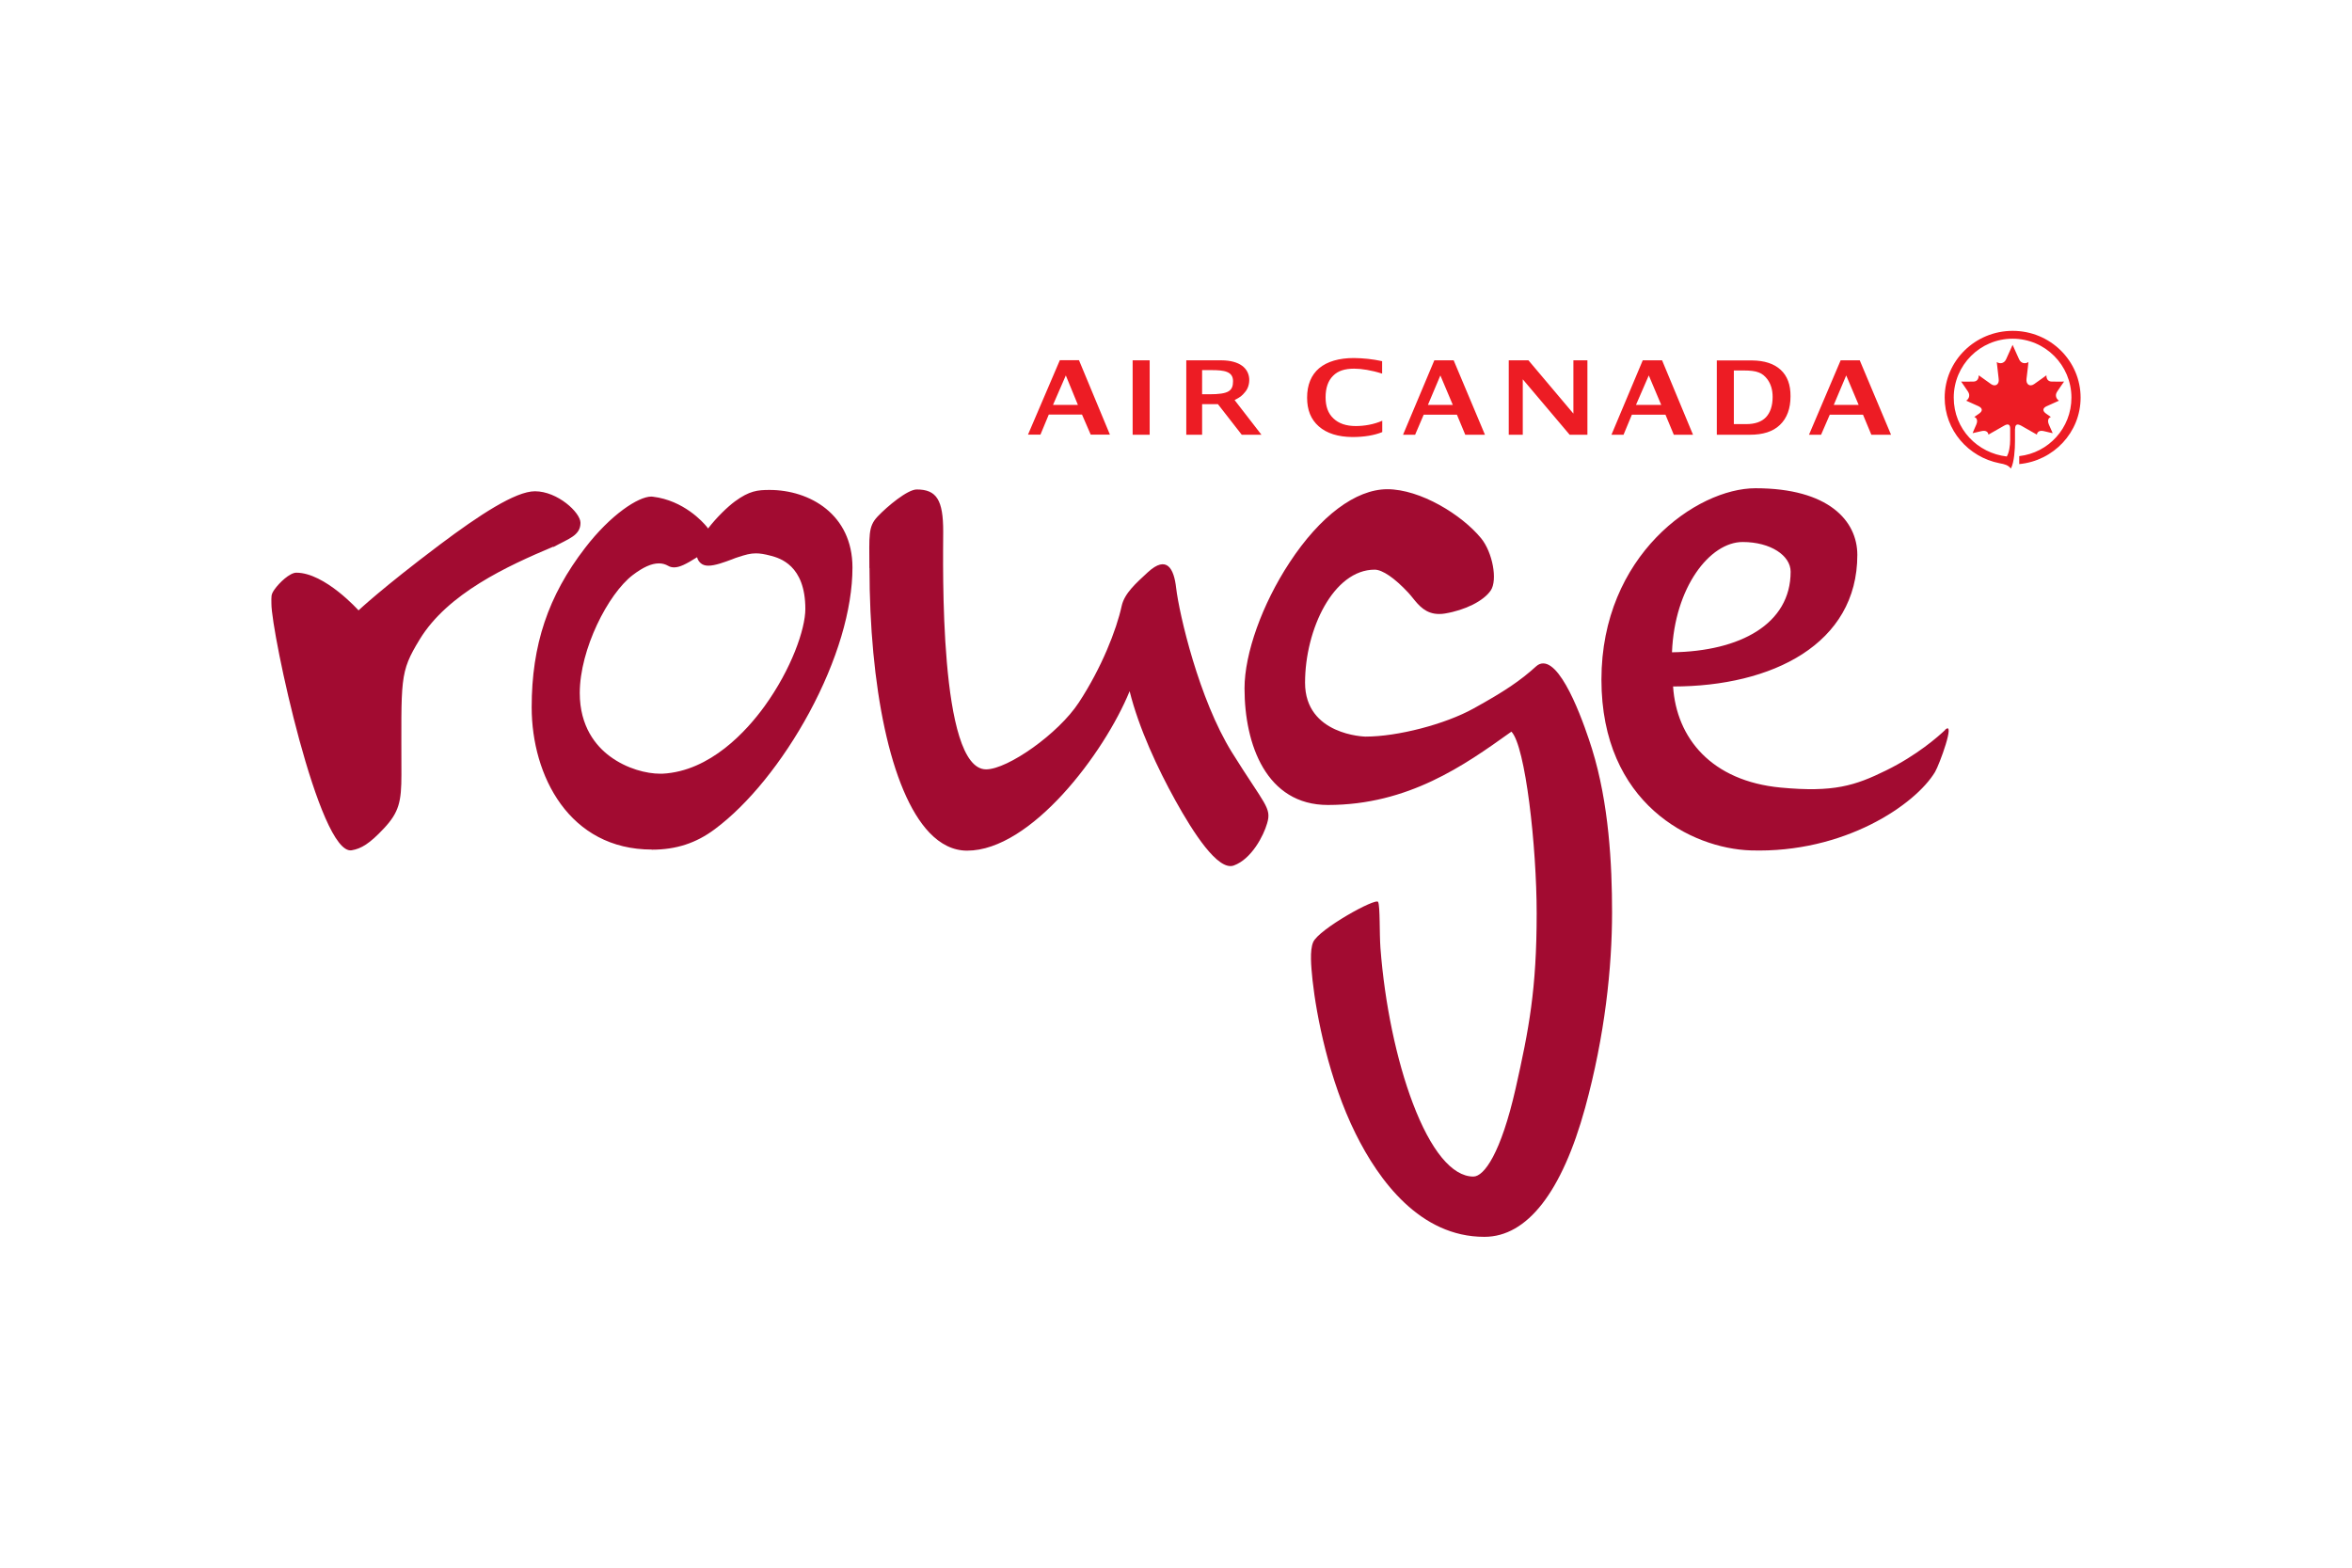 <svg xmlns="http://www.w3.org/2000/svg" height="800" width="1200" viewBox="-22.461 -18.75 194.666 112.5"><path fill="#ed1c24" d="M144.323 8.1c0-.37.18-.43.52-.24.62.36 1.28.73 1.28.73.02-.2.2-.38.57-.29.35.09.74.17.74.17s-.21-.49-.31-.7c-.17-.39-.01-.58.16-.64 0 0-.24-.17-.4-.28-.34-.24-.26-.48.07-.62.45-.2 1-.45 1-.45-.18-.11-.38-.41-.15-.75.23-.35.57-.83.57-.83s-.61.01-1.01 0c-.37 0-.46-.3-.45-.52 0 0-.6.44-1.02.73-.36.25-.68.01-.63-.42.09-.67.16-1.41.16-1.41-.22.16-.6.15-.77-.22-.25-.55-.54-1.2-.54-1.2s-.29.65-.54 1.2c-.17.37-.55.38-.77.22 0 0 .08.74.16 1.41.06.43-.27.67-.63.42-.43-.3-1.02-.73-1.02-.73 0 .22-.09.52-.45.52-.4.01-1.01 0-1.01 0s.34.48.57.83c.23.35.02.65-.15.75 0 0 .56.26 1 .45.33.15.41.38.07.62-.16.11-.4.28-.4.28.17.06.33.25.16.64-.1.21-.3.7-.3.7s.39-.09.74-.17c.38-.09.55.09.57.29 0 0 .65-.37 1.28-.73.34-.2.52-.13.52.24V9c0 .52-.09 1.09-.28 1.4-2.4-.27-4.39-2.25-4.39-4.87 0-2.69 2.18-4.88 4.87-4.88s4.87 2.18 4.87 4.88c0 2.52-1.9 4.57-4.32 4.84v.66c2.85-.27 5.08-2.63 5.08-5.5 0-3.05-2.51-5.53-5.62-5.53-3.11 0-5.63 2.48-5.63 5.53 0 2.69 1.95 4.92 4.54 5.43.44.08.71.15.94.44.28-.52.34-1.62.34-2.25V8.1m-54.72-5.85c-1.23 0-2.21.29-2.87.84-.66.56-1 1.38-1 2.44 0 1.02.31 1.8.97 2.38.66.58 1.6.87 2.78.88.97 0 1.81-.14 2.47-.41v-.94c-.7.31-1.49.44-2.19.44-.8 0-1.41-.21-1.85-.63-.45-.42-.65-1-.65-1.75 0-.76.2-1.37.62-1.78.41-.42.99-.59 1.75-.59.6 0 1.43.13 2.31.41V2.51c-.78-.17-1.55-.25-2.34-.26zm-24.34.19l-2.63 6.15h1.03l.69-1.66h2.75l.72 1.66h1.59l-2.56-6.16h-1.59zm6.03 0V8.6h1.41V2.44zm4.44 0V8.6h1.31V6.07h1.31l1.97 2.53h1.63l-2.22-2.87c.48-.25.61-.35.87-.67.26-.3.36-.72.34-1.09-.06-.86-.76-1.52-2.31-1.53h-2.91zm20.53 0l-2.59 6.16h1l.71-1.66h2.75l.69 1.66h1.63l-2.59-6.16h-1.59zm6.16 0V8.6h1.16V4.01l3.88 4.59h1.47V2.44h-1.16v4.41l-3.72-4.41h-1.62zm11.09 0l-2.59 6.16h1l.69-1.66h2.78l.69 1.66h1.59l-2.56-6.16h-1.59zm6.13 0V8.6h2.75c1.05 0 1.89-.25 2.47-.81.59-.56.88-1.36.88-2.37.01-.95-.26-1.68-.81-2.19s-1.34-.77-2.37-.78h-2.91zm10.25 0l-2.62 6.16h1l.72-1.66h2.75l.69 1.66h1.63l-2.59-6.16h-1.56zm-52.85.81h.78c1.05 0 1.78.11 1.78.91 0 .81-.35 1.09-1.97 1.09h-.59zm44 .03h.84c.54 0 .94.05 1.22.16.29.1.52.3.72.56.29.39.44.88.44 1.47 0 .75-.2 1.31-.56 1.69-.36.37-.9.56-1.62.56h-1.03V3.28zm-55.28.41l1 2.44h-2.06zm31 0l1.03 2.44h-2.06zm17.25 0l1.03 2.44h-2.09zm16.34 0l1.03 2.44h-2.06z"/><path fill="#a20b31" d="M23.323 17.87c-3.83 1.61-8.73 3.88-11.04 7.66-1.71 2.8-1.52 3.19-1.52 11.21 0 2.22-.19 3.11-1.46 4.46-1.17 1.25-1.87 1.67-2.66 1.8-2.69.44-6.64-18-6.64-20.41 0-.63-.05-.73.24-1.16.42-.6 1.29-1.41 1.82-1.41 2.36 0 5.15 3.12 5.15 3.12s1.92-1.82 6.7-5.42c3.3-2.48 6.29-4.44 7.9-4.44 1.87 0 3.77 1.76 3.77 2.61 0 1.05-.97 1.31-2.23 2m8.14 25.05c-6.83 0-9.95-6.1-9.95-11.78 0-5.15 1.36-9.22 4.42-13.19 2.12-2.76 4.41-4.25 5.48-4.25.05 0 .09 0 .13.01 2.56.31 4.15 2.11 4.45 2.47.04.05.09.11.12.16.69-.9 1.62-1.8 2.22-2.24 1.2-.88 1.88-.95 2.87-.95 3.31 0 6.86 2.01 6.86 6.42 0 3.48-1.27 7.74-3.58 12.02-2.2 4.06-5.04 7.58-7.81 9.64-1.55 1.16-3.21 1.7-5.22 1.7m.58-23.7c-.6 0-1.31.32-2.16.97-2.03 1.55-4.38 6.14-4.38 9.76 0 2.79 1.35 4.39 2.48 5.23 1.42 1.06 3.08 1.45 4.16 1.45h.2c3.98-.2 7-3.58 8.45-5.58 2.22-3.07 3.38-6.38 3.38-8.06 0-3.64-2.15-4.21-2.85-4.4-.52-.14-.91-.2-1.24-.2-.47 0-.86.11-1.5.32-.13.04-.3.1-.49.18-.62.23-1.39.52-1.95.52-.26 0-.47-.07-.62-.2-.12-.1-.25-.26-.31-.5-.94.59-1.45.84-1.9.84-.18 0-.35-.04-.5-.13-.23-.13-.47-.2-.75-.2m17.42.39c0 9.63 1.7 18.48 4.96 21.9.92.96 1.96 1.49 3.12 1.49 5.29 0 11.36-8.08 13.45-13.2.76 3.06 2.33 6.42 3.79 9.05 1.46 2.63 3.52 5.86 4.83 5.38 1.47-.53 2.47-2.47 2.76-3.49.39-1.3-.19-1.51-2.92-5.89-2.72-4.39-4.35-11.4-4.61-13.6-.18-1.6-.77-2.74-2.34-1.3-.97.9-1.94 1.74-2.17 2.8-.43 1.98-1.67 5.13-3.54 7.98-1.69 2.59-5.89 5.54-7.68 5.54-3.93 0-3.55-17.09-3.55-19.69 0-2.6-.54-3.48-2.19-3.48-.76 0-2.42 1.38-3.23 2.23-.82.86-.69 1.58-.69 4.27"/><path fill="#a20b31" d="M100.383 75c-5.3 0-8.72-4.65-10.65-8.55-2.2-4.44-3.24-9.75-3.56-12.69-.12-1.17-.24-2.47.05-3.15.45-1.07 5.22-3.72 5.38-3.33.17.39.1 2.58.19 3.81.35 4.6 1.33 9.29 2.68 12.85 1.48 3.91 3.25 6.07 5.01 6.07.89 0 2.28-1.92 3.5-7.3 1.1-4.89 1.74-8.2 1.74-14.49 0-5.53-.93-13.85-2.09-15.04l-.13.09c-3.74 2.67-8.39 5.98-15.06 5.98-5.09 0-6.9-4.99-6.9-9.66 0-2.88 1.46-6.96 3.72-10.4 2.53-3.86 5.48-6.07 8.09-6.08 2.74 0 6.17 2.11 7.77 4.06.95 1.16 1.38 3.46.8 4.32-.59.87-2.11 1.63-3.79 1.91-.17.03-.33.04-.48.04-1.11 0-1.68-.7-2.18-1.32-.13-.16-.25-.31-.38-.45-1.13-1.21-2.14-1.9-2.78-1.9-3.4 0-5.76 4.93-5.76 9.36 0 4.34 4.95 4.46 5 4.46 2.66 0 6.59-1.02 8.95-2.33 2.55-1.41 3.86-2.29 5.19-3.5.17-.15.36-.23.57-.23 1.7 0 3.52 5.42 4.04 7.08 1.4 4.5 1.66 9.56 1.66 13.53 0 4.55-.59 10.19-2.23 16.18-1.92 6.98-4.8 10.68-8.33 10.68m38.13-41.96c-.58.55-2.32 2.09-4.89 3.35-2.58 1.27-4.35 1.83-8.71 1.42-5.75-.54-8.64-4.1-8.92-8.37 8.21 0 15.25-3.52 15.25-10.89 0-2.82-2.37-5.52-8.43-5.52-4.87 0-12.75 5.55-12.75 15.84s7.48 13.98 12.35 14.14c7.78.25 13.65-3.81 15.26-6.49.36-.6 1.73-4.34.83-3.49m-16.75-15.55c2.31 0 3.97 1.12 3.97 2.46 0 4.32-4.16 6.59-9.82 6.67.21-5.37 3.13-9.13 5.85-9.13"/></svg>